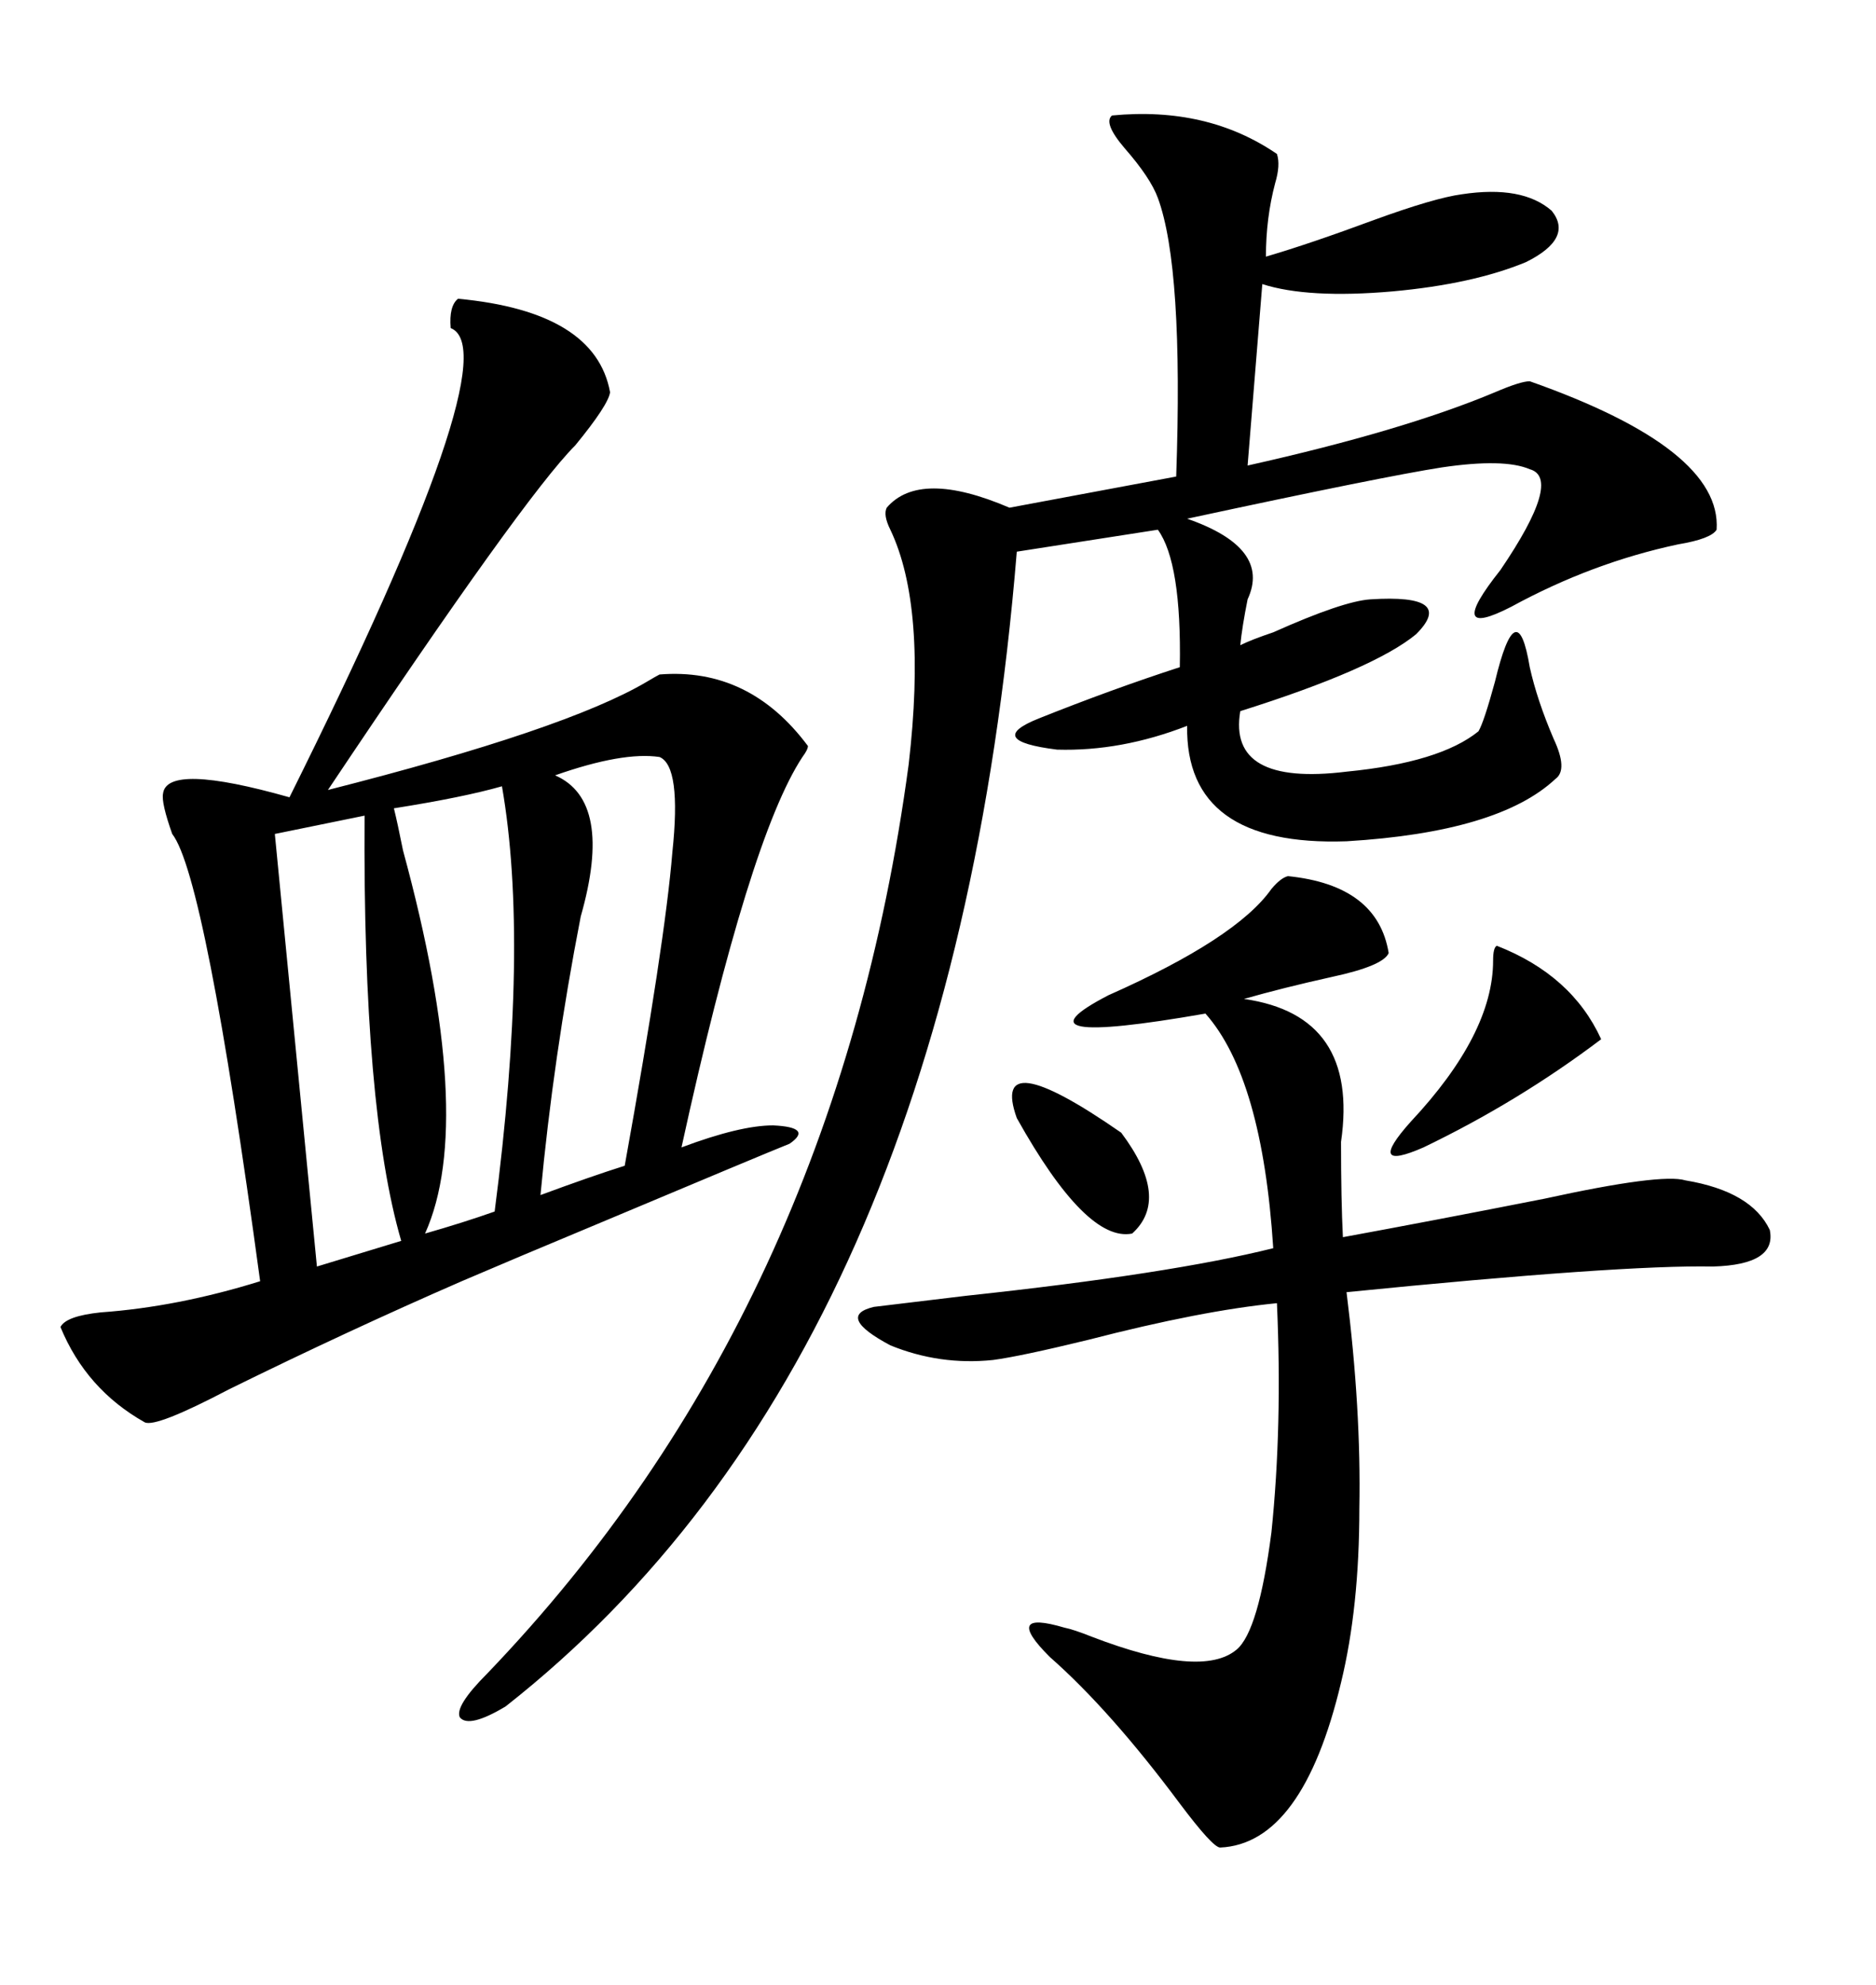 <svg xmlns="http://www.w3.org/2000/svg" xmlns:xlink="http://www.w3.org/1999/xlink" width="300" height="317.285"><path d="M73.24 47.75L73.24 47.75Q95.21 49.80 97.56 62.70L97.56 62.70Q97.27 64.75 91.99 71.19L91.99 71.19Q83.79 79.39 52.44 126.27L52.44 126.27Q90.53 116.60 103.42 108.98L103.42 108.98Q104.88 108.11 105.47 107.81L105.47 107.81Q119.82 106.64 129.20 119.24L129.20 119.24Q129.20 119.82 128.32 121.00L128.32 121.00Q119.82 133.89 108.98 183.40L108.98 183.40Q118.36 179.88 123.63 179.88L123.63 179.88Q130.08 180.18 126.27 182.81L126.27 182.81Q121.88 184.57 96.09 195.41L96.09 195.41Q82.03 201.27 73.83 204.79L73.83 204.79Q55.66 212.70 36.62 222.07L36.62 222.07Q24.90 228.22 23.14 227.34L23.14 227.34Q13.77 222.07 9.67 212.11L9.67 212.11Q10.55 210.35 16.11 209.77L16.11 209.77Q28.42 208.89 41.60 204.79L41.60 204.79Q32.81 140.04 27.54 133.30L27.54 133.30Q25.78 128.32 26.07 126.86L26.07 126.86Q26.66 121.88 46.29 127.44L46.29 127.44Q81.74 56.25 72.07 52.44L72.07 52.44Q71.78 48.93 73.24 47.75ZM177.83 18.46L177.83 18.46Q193.07 16.99 204.20 24.61L204.20 24.61Q204.79 26.37 203.91 29.30L203.91 29.30Q202.44 34.86 202.44 41.02L202.44 41.02Q209.47 38.96 219.73 35.16L219.73 35.16Q229.39 31.64 233.79 31.05L233.79 31.05Q243.46 29.59 248.14 33.69L248.14 33.69Q251.66 38.09 244.04 41.89L244.04 41.89Q235.55 45.41 222.66 46.58L222.66 46.58Q209.18 47.75 201.86 45.41L201.86 45.41L199.51 74.41Q224.41 68.85 239.06 62.70L239.06 62.70Q243.16 60.94 244.63 60.94L244.63 60.94Q275.39 71.78 274.51 84.67L274.51 84.67Q273.63 86.13 268.36 87.01L268.36 87.01Q254.59 89.94 241.70 96.97L241.70 96.97Q230.86 102.54 239.94 91.11L239.94 91.11Q249.90 76.46 244.63 75L244.63 75Q240.53 73.24 230.57 74.71L230.57 74.71Q221.19 76.17 189.84 82.91L189.84 82.91Q203.32 87.60 199.51 95.80L199.51 95.80Q198.63 100.20 198.34 103.13L198.34 103.13Q200.10 102.25 203.61 101.07L203.61 101.07Q214.75 96.09 219.14 95.80L219.14 95.80Q232.91 94.92 226.46 101.37L226.46 101.37Q219.73 106.93 198.34 113.67L198.34 113.67Q196.29 125.68 215.33 123.34L215.33 123.34Q230.27 121.88 236.43 116.89L236.43 116.89Q237.30 115.43 239.06 108.98L239.06 108.98Q242.58 94.34 244.63 106.64L244.63 106.64Q245.80 111.91 248.44 118.07L248.44 118.07Q250.78 123.05 248.73 124.51L248.73 124.51Q239.65 133.01 215.33 134.47L215.33 134.47Q189.55 135.35 189.84 116.02L189.84 116.02Q179.30 120.12 169.04 119.82L169.04 119.82Q157.32 118.36 166.11 114.84L166.11 114.84Q177.83 110.16 188.67 106.64L188.67 106.64Q188.96 89.94 185.16 84.67L185.16 84.67L162.60 88.18Q152.05 216.80 80.86 272.75L80.86 272.75Q75 276.27 73.54 274.51L73.54 274.51Q72.66 272.75 77.93 267.48L77.93 267.48Q133.59 209.47 145.31 122.17L145.31 122.17Q148.24 96.97 142.38 84.67L142.38 84.67Q141.21 82.32 141.80 81.15L141.80 81.15Q147.07 75 161.43 81.15L161.43 81.15L188.09 76.17Q189.26 42.77 185.16 31.64L185.16 31.64Q183.98 28.42 179.88 23.73L179.88 23.73Q176.37 19.63 177.83 18.46ZM205.96 140.04L205.96 140.04Q220.31 141.50 222.07 152.34L222.07 152.34Q221.19 154.39 212.99 156.15L212.99 156.15Q205.08 157.91 198.93 159.67L198.93 159.67Q217.38 162.30 214.45 182.52L214.45 182.52Q214.45 191.89 214.75 197.75L214.75 197.75Q229.10 195.12 246.97 191.60L246.97 191.60Q265.72 187.50 269.53 188.67L269.53 188.67Q280.08 190.43 283.01 196.58L283.01 196.58Q284.18 202.15 273.93 202.44L273.93 202.44Q259.28 202.15 215.33 206.54L215.33 206.54Q217.68 225.29 217.38 241.11L217.38 241.11Q217.38 256.93 214.45 268.95L214.45 268.95Q208.30 294.73 195.12 295.31L195.12 295.31Q193.95 295.31 188.67 288.28L188.67 288.28Q177.54 273.34 167.87 264.84L167.87 264.84Q164.06 261.04 164.65 259.86L164.65 259.86Q165.23 258.69 170.21 260.16L170.21 260.16Q171.68 260.45 174.61 261.62L174.61 261.62Q192.19 268.36 197.75 263.67L197.75 263.67Q201.27 260.74 203.32 244.92L203.32 244.92Q205.08 227.93 204.20 208.30L204.20 208.30Q192.19 209.47 174.02 214.16L174.02 214.16Q163.18 216.80 158.79 217.38L158.79 217.38Q150.29 218.26 142.38 215.04L142.38 215.04Q133.59 210.35 139.75 208.89L139.75 208.89Q144.73 208.30 154.39 207.13L154.39 207.13Q187.21 203.61 203.61 199.51L203.61 199.51Q201.86 172.27 192.77 162.01L192.77 162.01Q160.84 167.58 177.25 159.08L177.25 159.08Q197.75 150 203.32 142.09L203.32 142.09Q204.79 140.33 205.96 140.04ZM105.47 121.00L105.47 121.00Q99.61 120.12 88.77 123.93L88.77 123.93Q98.14 128.03 92.87 146.48L92.87 146.48Q88.48 169.04 86.43 191.02L86.43 191.02Q94.34 188.09 99.90 186.33L99.90 186.33Q106.35 150.59 107.52 136.23L107.52 136.23Q108.98 122.46 105.47 121.00ZM58.30 130.37L58.30 130.37L43.95 133.30L50.68 202.44L64.16 198.34Q58.01 177.25 58.30 130.37ZM80.27 125.68L80.27 125.68Q74.12 127.44 62.99 129.20L62.99 129.20Q63.57 131.54 64.45 135.94L64.45 135.94Q76.17 179.00 67.97 197.17L67.97 197.17Q74.12 195.41 79.10 193.65L79.10 193.65Q84.67 150.88 80.27 125.68ZM239.36 151.17L239.36 151.17Q251.37 155.86 256.05 166.11L256.05 166.11Q242.87 176.07 227.64 183.40L227.64 183.40Q218.26 187.50 225.59 179.30L225.59 179.30Q238.77 165.23 238.77 153.52L238.77 153.52Q238.77 151.46 239.36 151.17ZM162.60 178.71L162.60 178.71Q158.20 166.41 179.30 181.05L179.30 181.05Q187.21 191.60 181.05 197.17L181.05 197.17Q173.73 198.63 162.60 178.71Z"/></svg>